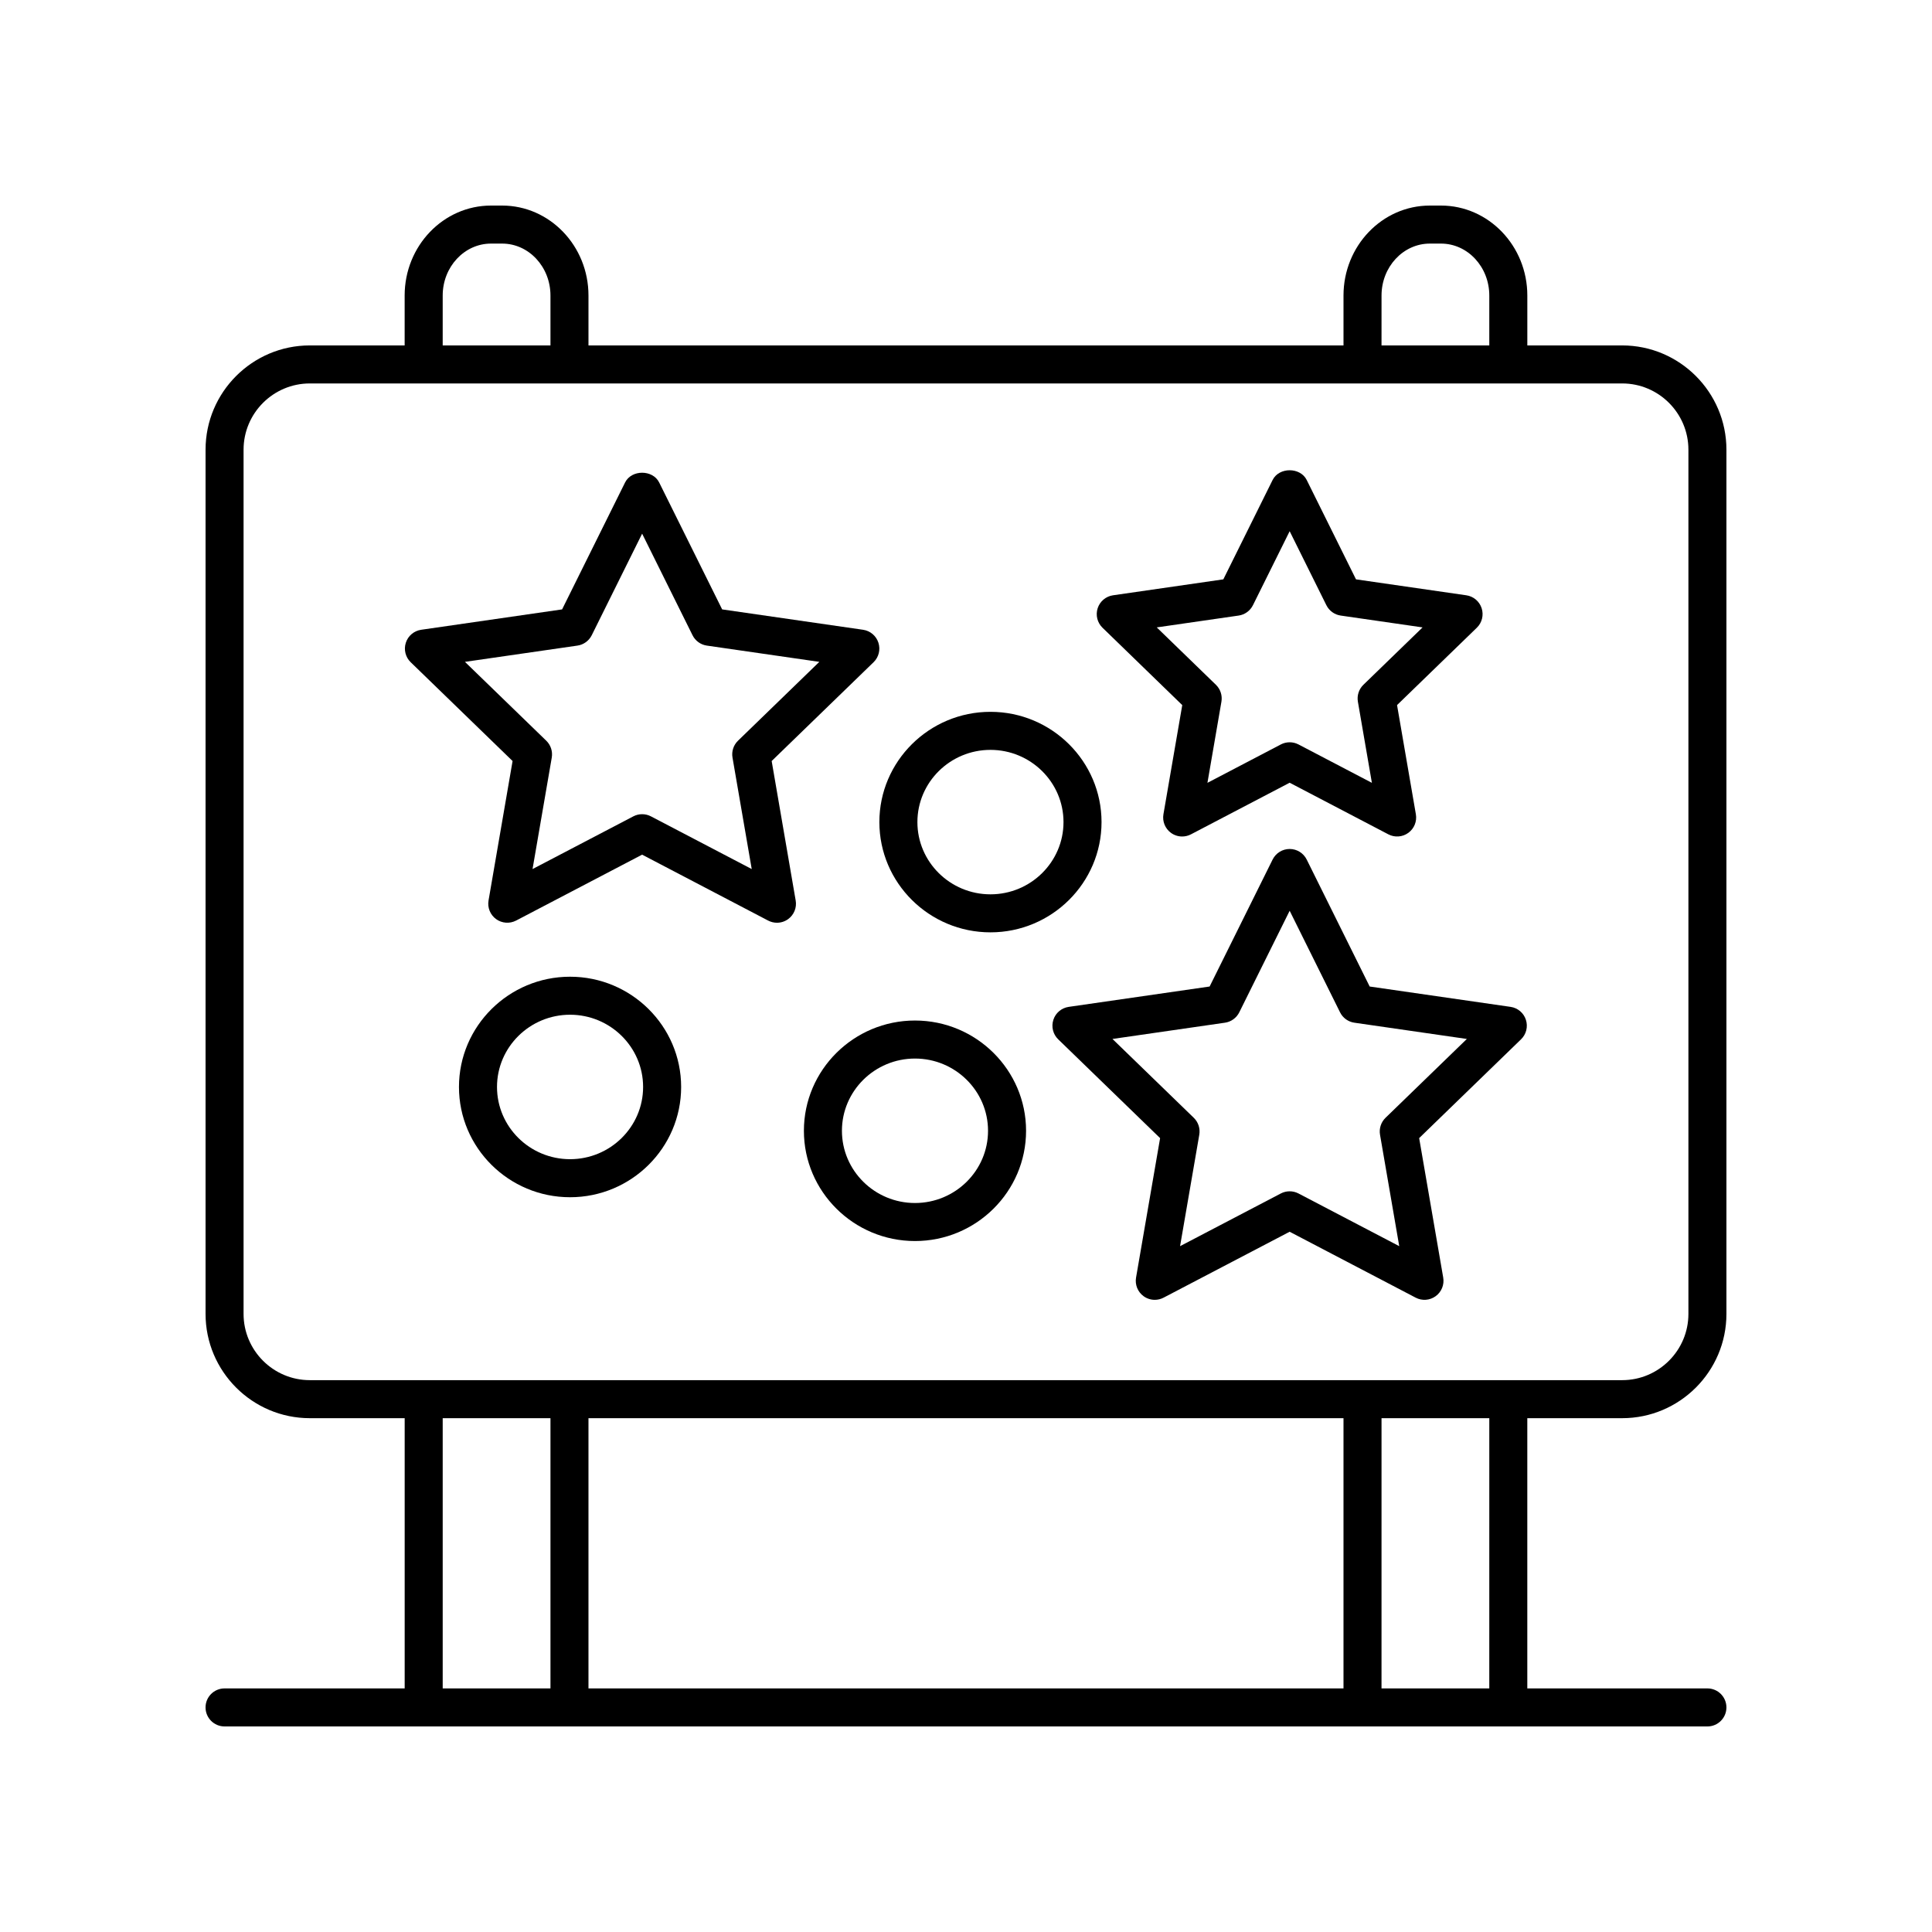 <?xml version="1.0" encoding="UTF-8"?>
<!-- Uploaded to: SVG Repo, www.svgrepo.com, Generator: SVG Repo Mixer Tools -->
<svg fill="#000000" width="800px" height="800px" version="1.1" viewBox="144 144 512 512" xmlns="http://www.w3.org/2000/svg">
 <g>
  <path d="m573.89 235.54h-25.133v-13.227c0-13.145-10.262-23.836-22.875-23.836h-2.965c-12.613 0-22.875 10.691-22.875 23.836v13.227h-200.09v-13.227c0-13.145-10.262-23.836-22.875-23.836h-2.965c-12.613 0-22.875 10.691-22.875 23.836v13.227h-25.133c-15.23 0-27.629 12.398-27.629 27.637v229.02c0 15.238 12.398 27.637 27.637 27.637h25.133v71.613h-47.734c-2.781 0-5.039 2.254-5.039 5.039 0 2.781 2.254 5.039 5.039 5.039h392.97c2.781 0 5.039-2.254 5.039-5.039 0-2.781-2.254-5.039-5.039-5.039h-47.73v-71.613h25.133c15.238 0 27.637-12.398 27.637-27.637v-229.02c0-15.238-12.398-27.637-27.637-27.637zm-63.77-13.227c0-7.586 5.742-13.758 12.797-13.758h2.965c7.055 0 12.797 6.172 12.797 13.758v13.227h-28.562zm-248.8 0c0-7.586 5.742-13.758 12.797-13.758h2.965c7.055 0 12.797 6.172 12.797 13.758v13.227h-28.559zm0 297.52h28.559v71.613h-28.559zm238.72 0v71.613h-200.09v-71.613zm38.637 71.613h-28.562l0.004-71.613h28.562zm52.77-99.25c0 9.684-7.875 17.559-17.559 17.559h-347.78c-9.68 0-17.559-7.875-17.559-17.559v-229.02c0-9.684 7.875-17.559 17.559-17.559h347.78c9.684-0.004 17.559 7.875 17.559 17.559z"/>
  <path d="m348.5 345.68 27.004-26.184c1.379-1.336 1.879-3.34 1.285-5.168-0.59-1.828-2.168-3.16-4.07-3.434l-37.34-5.398-16.695-33.645c-1.703-3.43-7.324-3.43-9.027 0l-16.695 33.645-37.34 5.398c-1.902 0.277-3.481 1.605-4.07 3.434-0.594 1.828-0.094 3.832 1.285 5.168l27.004 26.184-6.371 36.961c-0.328 1.891 0.449 3.797 1.996 4.926 1.543 1.125 3.602 1.277 5.301 0.395l33.402-17.469 33.402 17.469c0.734 0.383 1.535 0.574 2.336 0.574 1.047 0 2.09-0.328 2.965-0.965 1.551-1.129 2.324-3.039 1.996-4.926zm-10.379-0.91 5.094 29.539-26.707-13.965c-0.73-0.383-1.531-0.574-2.336-0.574-0.801 0-1.605 0.191-2.336 0.574l-26.707 13.965 5.094-29.539c0.281-1.641-0.262-3.312-1.457-4.473l-21.551-20.898 29.809-4.309c1.637-0.234 3.055-1.266 3.793-2.746l13.355-26.918 13.355 26.918c0.738 1.484 2.156 2.512 3.793 2.746l29.809 4.309-21.551 20.898c-1.195 1.16-1.742 2.832-1.457 4.473z"/>
  <path d="m544.32 410.83-37.34-5.394-16.691-33.648c-0.852-1.715-2.602-2.801-4.516-2.801-1.914 0-3.664 1.086-4.516 2.801l-16.695 33.648-37.34 5.394c-1.902 0.277-3.481 1.605-4.07 3.434-0.594 1.828-0.094 3.832 1.285 5.168l27.004 26.184-6.375 36.961c-0.328 1.891 0.449 3.797 1.996 4.926 0.879 0.641 1.918 0.965 2.965 0.965 0.801 0 1.598-0.188 2.336-0.574l33.406-17.469 33.402 17.469c1.695 0.887 3.75 0.738 5.301-0.395 1.551-1.129 2.324-3.039 1.996-4.926l-6.375-36.961 27.004-26.184c1.379-1.336 1.879-3.34 1.285-5.168-0.582-1.824-2.164-3.156-4.062-3.43zm-33.145 29.402c-1.191 1.16-1.738 2.832-1.457 4.473l5.094 29.539-26.707-13.965c-1.461-0.762-3.207-0.762-4.668 0l-26.707 13.965 5.094-29.539c0.281-1.641-0.262-3.312-1.457-4.473l-21.551-20.898 29.809-4.309c1.637-0.234 3.055-1.266 3.793-2.746l13.355-26.918 13.355 26.918c0.734 1.484 2.156 2.512 3.793 2.746l29.809 4.309z"/>
  <path d="m457.31 330.86-4.988 28.93c-0.328 1.891 0.449 3.797 1.996 4.926 0.879 0.641 1.922 0.965 2.965 0.965 0.801 0 1.598-0.188 2.336-0.574l26.152-13.676 26.152 13.676c1.695 0.887 3.75 0.738 5.301-0.395 1.551-1.129 2.324-3.039 1.996-4.926l-4.988-28.93 21.137-20.496c1.379-1.336 1.879-3.34 1.285-5.168-0.59-1.828-2.168-3.16-4.07-3.434l-29.23-4.223-13.066-26.34c-1.703-3.43-7.324-3.43-9.027 0l-13.066 26.34-29.23 4.223c-1.902 0.277-3.481 1.605-4.07 3.434-0.594 1.828-0.094 3.832 1.285 5.168zm14.941-23.73c1.637-0.234 3.055-1.266 3.793-2.746l9.73-19.609 9.73 19.609c0.738 1.484 2.156 2.512 3.793 2.746l21.699 3.137-15.684 15.211c-1.191 1.16-1.738 2.832-1.457 4.473l3.711 21.508-19.457-10.176c-1.461-0.762-3.207-0.762-4.668 0l-19.457 10.176 3.707-21.508c0.281-1.641-0.262-3.312-1.457-4.473l-15.684-15.211z"/>
  <path d="m406.48 391.08c16.23 0 29.438-13.105 29.438-29.219 0-16.109-13.207-29.219-29.438-29.219-16.23 0-29.438 13.105-29.438 29.219s13.207 29.219 29.438 29.219zm0-48.355c10.676 0 19.359 8.586 19.359 19.141 0 10.555-8.684 19.141-19.359 19.141-10.676 0-19.359-8.586-19.359-19.141 0-10.555 8.684-19.141 19.359-19.141z"/>
  <path d="m386.48 414.45c-16.23 0-29.438 13.105-29.438 29.219 0 16.109 13.207 29.219 29.438 29.219 16.23 0 29.438-13.105 29.438-29.219 0-16.109-13.207-29.219-29.438-29.219zm0 48.359c-10.676 0-19.359-8.586-19.359-19.141 0-10.555 8.684-19.141 19.359-19.141 10.676 0 19.359 8.586 19.359 19.141 0 10.555-8.684 19.141-19.359 19.141z"/>
  <path d="m295.07 402.84c-16.23 0-29.438 13.105-29.438 29.219 0 16.109 13.207 29.219 29.438 29.219 16.23 0 29.438-13.105 29.438-29.219s-13.207-29.219-29.438-29.219zm0 48.355c-10.676 0-19.359-8.586-19.359-19.141 0-10.555 8.684-19.141 19.359-19.141 10.676 0 19.359 8.586 19.359 19.141 0 10.555-8.684 19.141-19.359 19.141z"/>
 </g>
</svg>